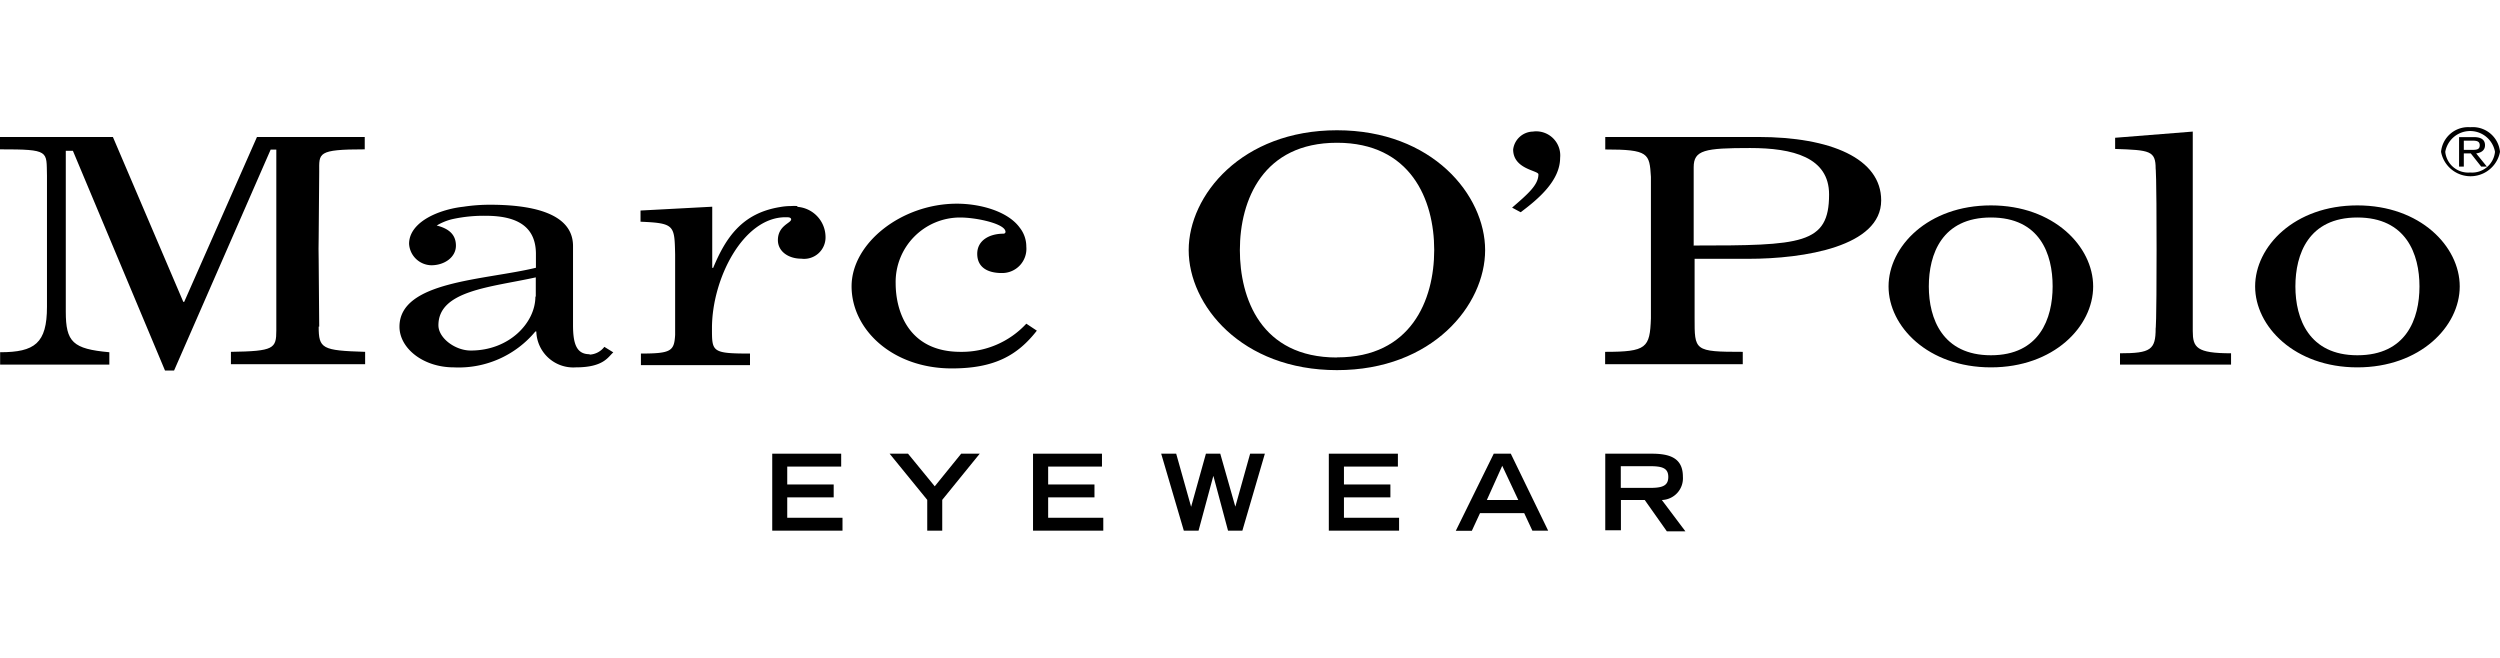 <?xml version="1.0" encoding="UTF-8"?> <svg xmlns="http://www.w3.org/2000/svg" viewBox="0 0 190 50"><defs><style>.cls-1{fill:none;}</style></defs><g id="Layer_2" data-name="Layer 2"><g id="Layer_1-2" data-name="Layer 1"><path d="M187.25,11.39h.58c.35,0,.63,0,.63-.35s-.31-.35-.63-.35h-.58v.7Zm.48.27h-.48v1h-.36V10.42H188c.6,0,.86.22.86.62s-.31.57-.67.62l.81,1h-.43l-.79-1Zm0,1.45a1.75,1.75,0,0,0,1.89-1.57,1.92,1.92,0,0,0-3.78,0,1.75,1.75,0,0,0,1.89,1.57Zm0-3.44A2.08,2.08,0,0,1,190,11.54a2.28,2.28,0,0,1-4.48,0,2.07,2.07,0,0,1,2.24-1.87Z"></path><path d="M73,26.74c-3.94,0-4.93-3.07-4.93-5.21a4.9,4.9,0,0,1,4.89-5c1.16,0,3,.39,3.38.89a.37.37,0,0,1,.08.21.15.15,0,0,1-.15.13c-1.08,0-2,.51-2,1.53s.78,1.46,1.86,1.46a1.84,1.84,0,0,0,1.87-2,2.32,2.32,0,0,0-.51-1.46c-.91-1.24-3-1.81-4.77-1.81-4.2,0-8,3-8,6.28S67.82,28,72.34,28c3.25,0,5-1,6.46-2.87L78,24.6a6.68,6.68,0,0,1-5,2.14Z"></path><path d="M24.26,24.82s-.08-11.4-.08-5.93.08-5.84.08-5.84c0-1.41-.18-1.7,3.46-1.7v-.94H19.53L14,22.94h-.07L8.58,10.41H0v.94c3.81,0,3.52.12,3.57,2,0,0,0,.3,0,4.82s0,5.15,0,5.15c0,2.77-.93,3.45-3.56,3.45v.94H8.31v-.94C5.54,26.52,5,26,5,23.69V11.46h.54l7,16.7h.69l7.34-16.79H21V25.11c0,1.39-.18,1.58-3.45,1.63v.94h10.2v-.94c-3.28-.1-3.53-.24-3.53-1.92Z"></path><path d="M40.69,22.54c0,2-2,4.11-4.92,4.1-1.17,0-2.45-.94-2.45-1.92,0-2.65,4-2.89,7.4-3.64,0,0,0,.19,0,1.46Zm4.11,4.38c-1,0-1.25-.82-1.25-2.22v-6c0-2.63-3.44-3.14-6.32-3.14a13.34,13.34,0,0,0-2,.15,7.92,7.92,0,0,0-1.79.41h0c-1.36.49-2.35,1.32-2.35,2.41a1.73,1.73,0,0,0,1.69,1.63c1,0,1.87-.61,1.87-1.49s-.59-1.31-1.46-1.53a4.2,4.2,0,0,1,1.21-.49,11.1,11.1,0,0,1,2.52-.25c2.63,0,3.78,1,3.81,2.84,0,1,0,1.11,0,1.11-3.91.95-10.37,1-10.37,4.48,0,1.63,1.79,3.09,4.13,3.09a7.57,7.57,0,0,0,6.2-2.73h.07a2.81,2.81,0,0,0,3,2.73c2.12,0,2.45-.79,2.85-1.14l-.68-.42a1.49,1.49,0,0,1-1.11.59Z"></path><path d="M101.61,27.17c-5.8,0-7.38-4.53-7.38-8.16,0-3.84,1.78-8.16,7.38-8.16S109,15.17,109,19s-1.78,8.16-7.37,8.16Zm0-17.27c-7.24,0-11.27,4.94-11.27,9.11s4,9.12,11.27,9.12,11.26-4.95,11.26-9.12-4-9.11-11.26-9.11Z"></path><path d="M128.72,18.71v-6c0-1.31.84-1.46,4.29-1.46,3.24,0,6,.7,6,3.53,0,3.8-2.09,3.88-10.28,3.88Zm4.82-8.3H122v.95c3.31,0,3.36.3,3.47,2.08,0,0,0-.1,0,5.14s0,5.62,0,5.62c-.08,2.24-.32,2.54-3.48,2.54v.94h10.46v-.94c-3.71,0-3.66-.09-3.66-2.59V19.67h4.07c4.28,0,10.11-.94,10.11-4.44,0-3.18-3.82-4.82-9.36-4.82Z"></path><path d="M151.31,27c-3.67,0-4.72-2.77-4.72-5.23s1-5.24,4.72-5.24S156,19.3,156,21.76,155,27,151.31,27Zm0-11.39c-4.78,0-7.78,3.12-7.78,6.16s3,6.15,7.78,6.15,7.77-3.11,7.77-6.15-3-6.16-7.77-6.16Z"></path><path d="M166.65,25.14V10l-5.9.47v.85c2.64.09,3.08.13,3.08,1.5,0,0,.07.18.07,6.14s-.07,6-.07,6c0,1.62-.37,1.89-2.71,1.89v.86h8.44v-.86c-2.62,0-2.91-.44-2.91-1.69Z"></path><path d="M179.16,27c-3.67,0-4.71-2.77-4.71-5.23s1-5.24,4.71-5.24,4.72,2.78,4.72,5.24-1,5.23-4.72,5.23Zm0-11.39c-4.78,0-7.77,3.12-7.77,6.16s3,6.15,7.77,6.15,7.78-3.11,7.78-6.15-3-6.16-7.78-6.16Z"></path><path d="M60.6,15.66a3.74,3.74,0,0,0-.49,0,4.71,4.71,0,0,0-.85.08h0c-2.86.47-4.1,2.31-5.06,4.62h-.07V15.71L48.68,16v.85c2.6.11,2.58.27,2.63,2.49,0,0,0,.47,0,3s0,3.11,0,3.11c-.07,1.23-.3,1.42-2.6,1.42v.88H57v-.88c-2.92,0-2.89-.14-2.89-1.94,0-3.73,2.36-8.42,5.59-8.42.21,0,.37,0,.42.12s0,0,0,.06c0,.26-1,.46-1,1.56,0,.85.79,1.41,1.78,1.41a1.63,1.63,0,0,0,1.84-1.68,2.31,2.31,0,0,0-2.14-2.26Z"></path><path d="M116.51,10A1.55,1.55,0,0,0,115,11.36c0,1.51,1.92,1.59,1.92,1.89,0,.81-.81,1.5-2,2.53l.65.35c1.34-1,3-2.4,3-4.14a1.83,1.83,0,0,0-2-2Z"></path><polygon points="58.69 34.48 63.93 34.48 63.93 35.46 59.83 35.46 59.83 36.82 63.36 36.82 63.36 37.8 59.83 37.8 59.83 39.35 64.03 39.35 64.03 40.33 58.69 40.33 58.69 34.48 58.69 34.48"></polygon><polygon points="70.47 37.99 67.61 34.48 69.01 34.48 71.04 36.96 73.05 34.48 74.46 34.48 71.61 37.99 71.61 40.33 70.47 40.33 70.47 37.99 70.47 37.99"></polygon><polygon points="78.51 34.48 83.75 34.48 83.75 35.46 79.66 35.46 79.66 36.82 83.18 36.82 83.18 37.8 79.66 37.8 79.66 39.35 83.85 39.35 83.85 40.33 78.51 40.33 78.51 34.48 78.51 34.48"></polygon><polygon points="88.25 34.48 89.39 34.48 90.52 38.5 90.53 38.5 91.65 34.48 92.74 34.48 93.88 38.49 93.89 38.49 95.01 34.48 96.13 34.48 94.42 40.33 93.33 40.33 92.22 36.18 92.21 36.18 91.09 40.33 89.97 40.33 88.25 34.48 88.25 34.48"></polygon><polygon points="100.99 34.48 106.24 34.48 106.24 35.46 102.14 35.46 102.14 36.82 105.67 36.82 105.67 37.8 102.14 37.8 102.14 39.35 106.33 39.35 106.33 40.33 100.99 40.33 100.99 34.48 100.99 34.48"></polygon><path d="M115.39,38l-1.22-2.6L113,38Zm-1.87-3.52h1.3l2.84,5.85h-1.2L115.84,39h-3.36l-.62,1.34h-1.22l2.88-5.85Z"></path><path d="M125.38,37.08c.93,0,1.41-.14,1.41-.83s-.48-.82-1.41-.82h-2.2v1.65ZM122,34.48h3.52c1.38,0,2.38.32,2.38,1.75A1.65,1.65,0,0,1,126.3,38l1.79,2.38h-1.41L125,38h-1.81v2.3H122V34.48Z"></path><rect class="cls-1" width="190" height="50"></rect></g></g></svg> 